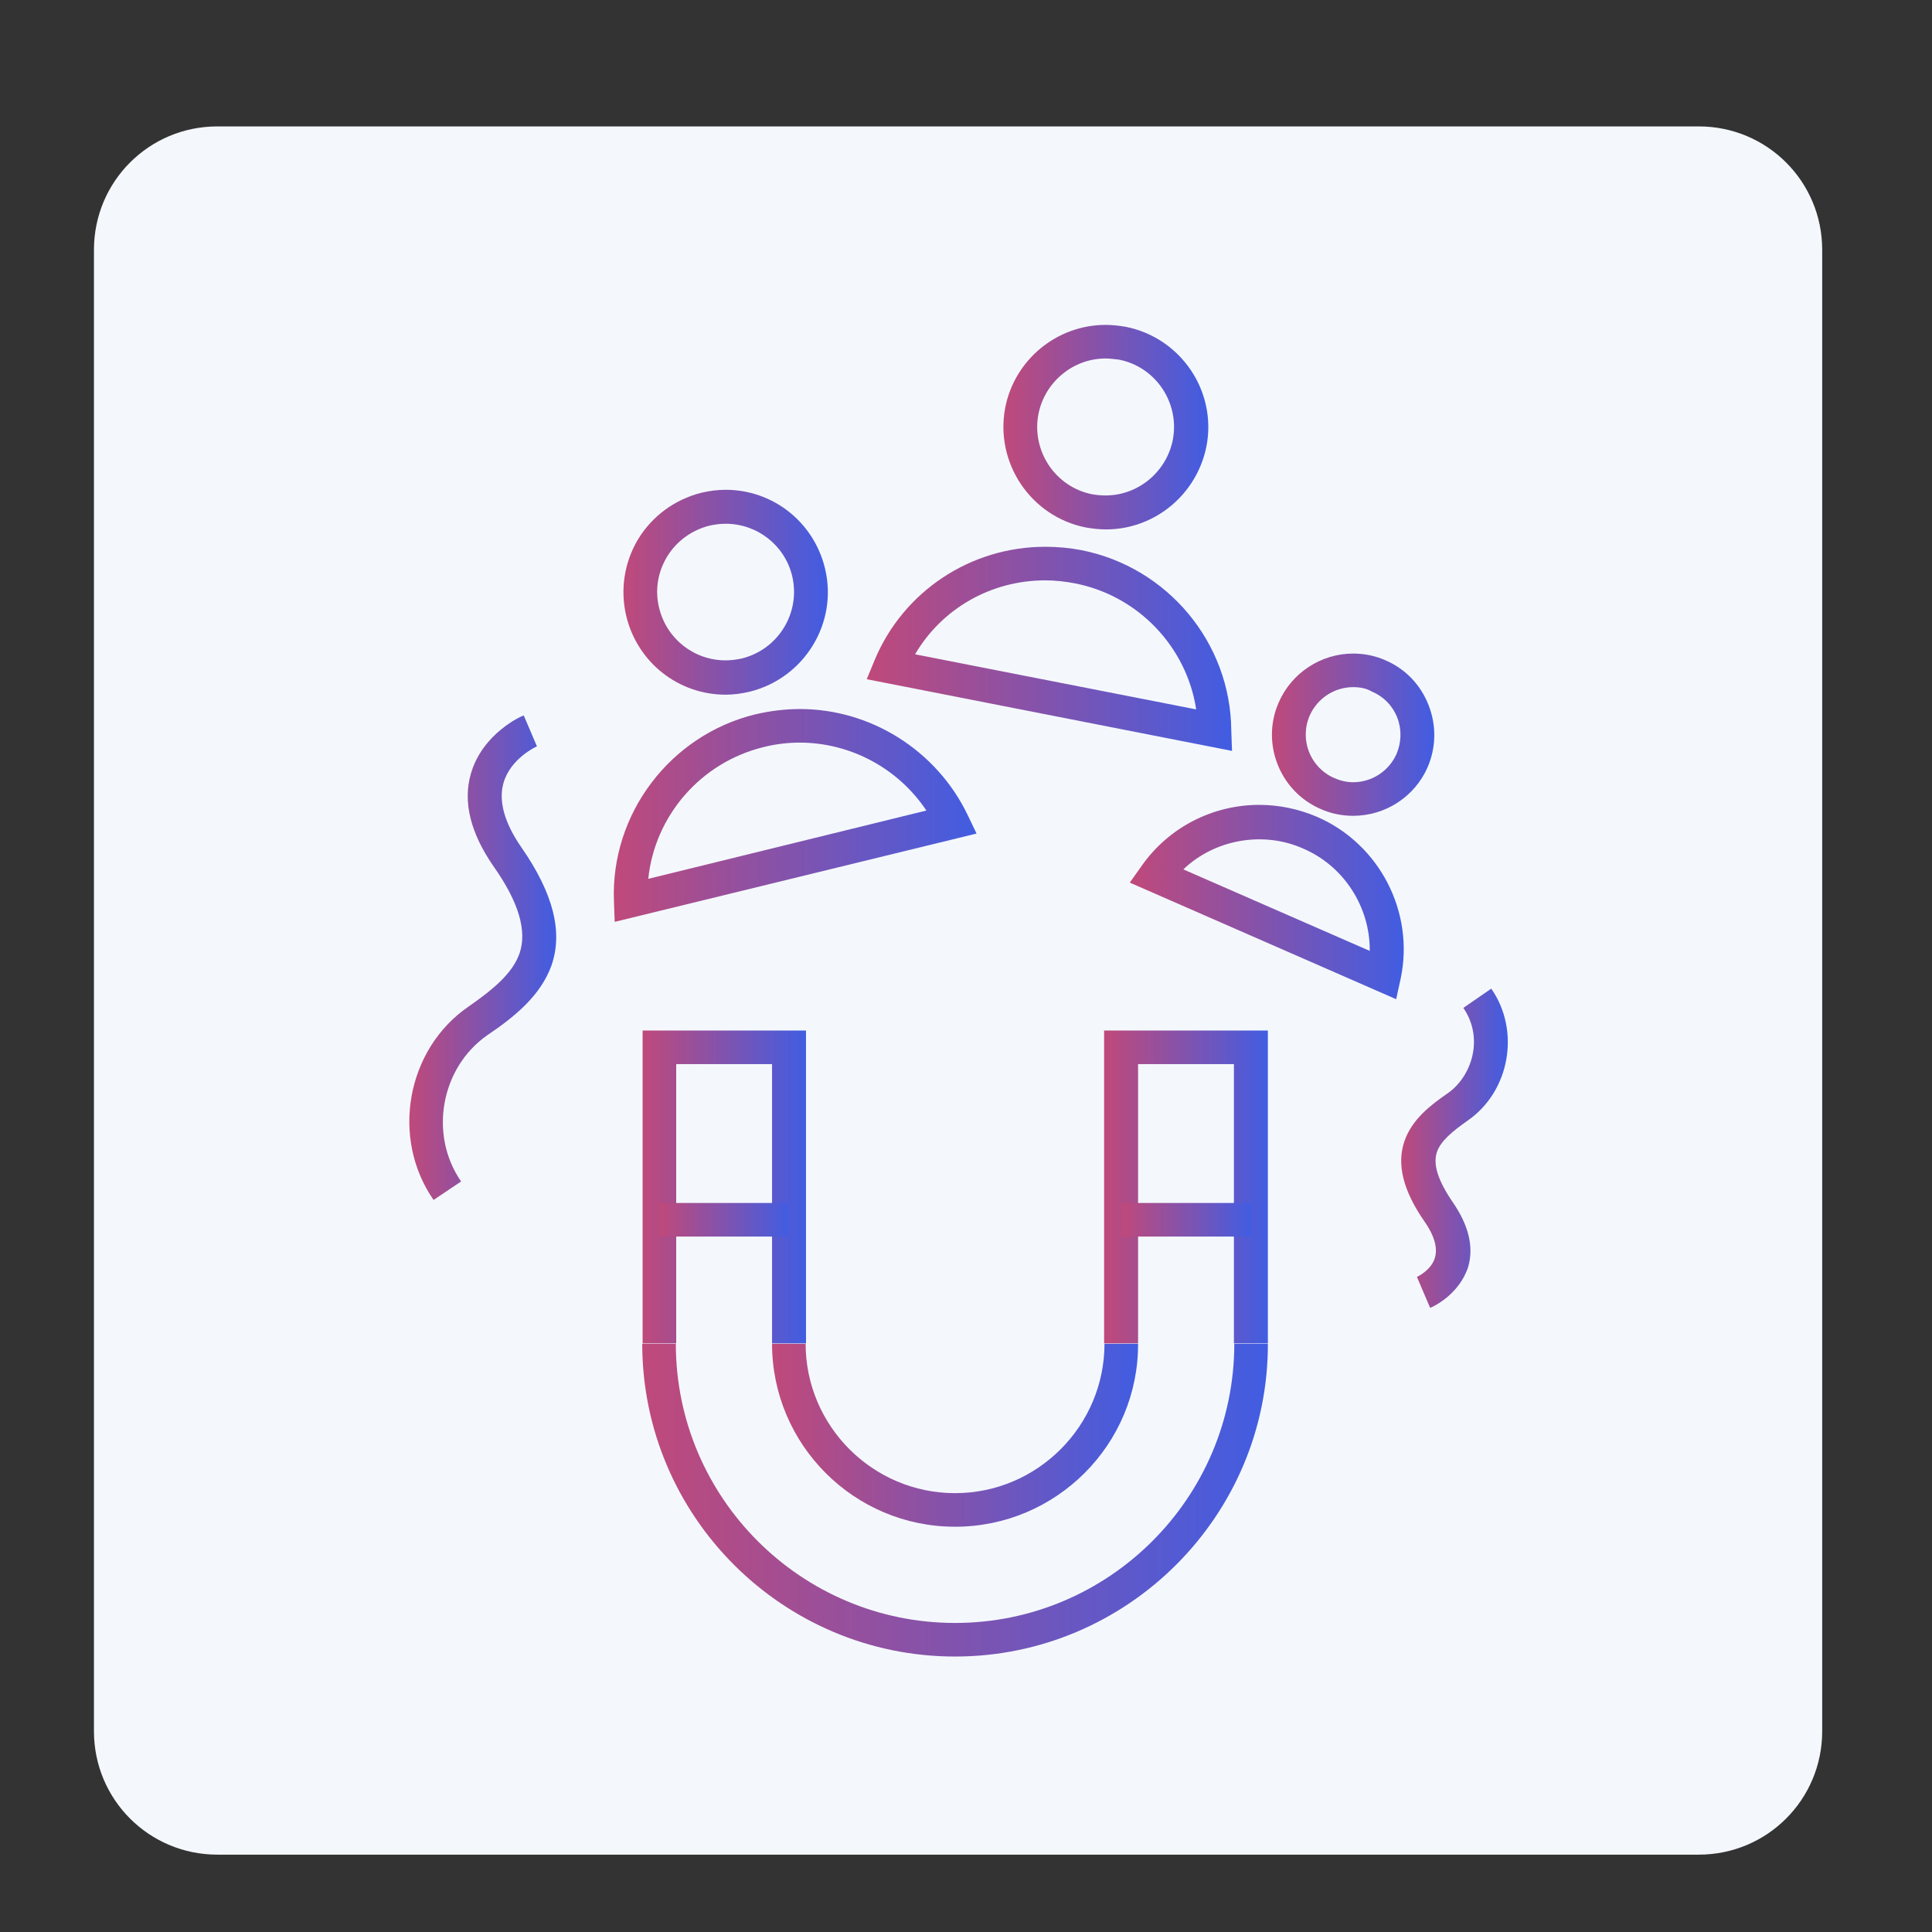 <?xml version="1.0" encoding="utf-8"?>
<!-- Generator: Adobe Illustrator 27.2.0, SVG Export Plug-In . SVG Version: 6.00 Build 0)  -->
<svg version="1.1" id="Flat" xmlns="http://www.w3.org/2000/svg" xmlns:xlink="http://www.w3.org/1999/xlink" x="0px" y="0px"
	 viewBox="0 0 512 512" style="enable-background:new 0 0 512 512;" xml:space="preserve">
<rect x="0" y="0" width="512" height="512" fill="#333333" stroke="none"/>
<style type="text/css">
	.st0{fill:#F4F8FD;}
	.st1{fill:url(#SVGID_1_);}
	.st2{fill:url(#SVGID_00000146471108808886540320000018241838155596594829_);}
	.st3{fill:url(#SVGID_00000009551999126245229190000008075509102280013208_);}
	.st4{fill:url(#SVGID_00000031926501719515977390000013911602338680402351_);}
	.st5{fill:url(#SVGID_00000168091366077668143770000009249208754620982943_);}
	.st6{fill:url(#SVGID_00000161620241259605801640000008858284968644988546_);}
	.st7{fill:url(#SVGID_00000056385240976932303780000007303798894138391483_);}
	.st8{fill:url(#SVGID_00000088106665536733379650000008544571758599910284_);}
	.st9{fill:url(#SVGID_00000029009662978197501320000004717135032748161210_);}
	.st10{fill:url(#SVGID_00000018934592326728102850000001477007698799597238_);}
	.st11{fill:url(#SVGID_00000114753683995700361840000003512154323564367531_);}
	.st12{fill:url(#SVGID_00000000211092481771240380000017604363633762704795_);}
	.st13{fill:url(#SVGID_00000072959709270548105910000010955400939638612873_);}
	.st14{fill:url(#SVGID_00000148659045053701812860000017444113369073345927_);}
</style>
<path class="st0" d="M57.6,33.5h392.6c18.1,0,32.7,14.6,32.7,32.7v392.6c0,18.1-14.6,32.7-32.7,32.7H57.6
	c-18.1,0-32.7-14.6-32.7-32.7V66.2C24.9,48.1,39.5,33.5,57.6,33.5z"/>
<g>
	<linearGradient id="SVGID_1_" gradientUnits="userSpaceOnUse" x1="204.564" y1="380.284" x2="301.653" y2="380.284">
		<stop  offset="0" style="stop-color:#C0497A"/>
		<stop  offset="1" style="stop-color:#415DE2"/>
	</linearGradient>
	<path class="st1" d="M253.1,404.6c-26.8,0-48.5-21.8-48.5-48.5h8.9c0,21.8,17.8,39.6,39.6,39.6c21.8,0,39.6-17.8,39.6-39.6h8.9
		C301.7,382.8,279.9,404.6,253.1,404.6z"/>
	
		<linearGradient id="SVGID_00000085936280627942223610000011250237058645355174_" gradientUnits="userSpaceOnUse" x1="170.169" y1="397.484" x2="336.052" y2="397.484">
		<stop  offset="0" style="stop-color:#C0497A"/>
		<stop  offset="1" style="stop-color:#415DE2"/>
	</linearGradient>
	<path style="fill:url(#SVGID_00000085936280627942223610000011250237058645355174_);" d="M253.1,439c-45.7,0-82.9-37.2-82.9-82.9
		h8.9c0,40.8,33.2,74,74,74c40.8,0,74-33.2,74-74h8.9C336.1,401.7,298.8,439,253.1,439L253.1,439z"/>
	
		<linearGradient id="SVGID_00000091698419851135008580000003857142398232203661_" gradientUnits="userSpaceOnUse" x1="170.164" y1="314.545" x2="213.508" y2="314.545">
		<stop  offset="0" style="stop-color:#C0497A"/>
		<stop  offset="1" style="stop-color:#415DE2"/>
	</linearGradient>
	<path style="fill:url(#SVGID_00000091698419851135008580000003857142398232203661_);" d="M213.5,356h-8.9v-74h-25.4v74h-8.9v-82.9
		h43.3V356z"/>
	
		<linearGradient id="SVGID_00000021828542609775823350000011580017179250689724_" gradientUnits="userSpaceOnUse" x1="292.7" y1="314.545" x2="336.048" y2="314.545">
		<stop  offset="0" style="stop-color:#C0497A"/>
		<stop  offset="1" style="stop-color:#415DE2"/>
	</linearGradient>
	<path style="fill:url(#SVGID_00000021828542609775823350000011580017179250689724_);" d="M336,356h-9v-74h-25.4v74h-9v-82.9H336
		V356z"/>
	
		<linearGradient id="SVGID_00000041992514577866999270000005186028909791610019_" gradientUnits="userSpaceOnUse" x1="174.643" y1="323.294" x2="209.039" y2="323.294">
		<stop  offset="0" style="stop-color:#C0497A"/>
		<stop  offset="1" style="stop-color:#415DE2"/>
	</linearGradient>
	<path style="fill:url(#SVGID_00000041992514577866999270000005186028909791610019_);" d="M174.6,318.8H209v8.9h-34.4L174.6,318.8z"
		/>
	
		<linearGradient id="SVGID_00000080203001413583343470000001295522115571818660_" gradientUnits="userSpaceOnUse" x1="297.175" y1="323.294" x2="331.578" y2="323.294">
		<stop  offset="0" style="stop-color:#C0497A"/>
		<stop  offset="1" style="stop-color:#415DE2"/>
	</linearGradient>
	<path style="fill:url(#SVGID_00000080203001413583343470000001295522115571818660_);" d="M297.2,318.8h34.4v8.9h-34.4V318.8z"/>
	
		<linearGradient id="SVGID_00000055700532054465950980000015646004521833727107_" gradientUnits="userSpaceOnUse" x1="165.159" y1="157" x2="219.387" y2="157">
		<stop  offset="0" style="stop-color:#C0497A"/>
		<stop  offset="1" style="stop-color:#415DE2"/>
	</linearGradient>
	<path style="fill:url(#SVGID_00000055700532054465950980000015646004521833727107_);" d="M192.3,184.1c-12.5,0-23.3-8.5-26.3-20.7
		c-1.7-7-0.6-14.3,3.1-20.5c3.8-6.2,9.7-10.5,16.7-12.3c2.1-0.5,4.3-0.8,6.5-0.8c12.5,0,23.3,8.5,26.3,20.7
		c3.6,14.5-5.4,29.2-19.9,32.8C196.6,183.8,194.4,184.1,192.3,184.1L192.3,184.1z M192.3,138.8c-1.5,0-2.9,0.2-4.3,0.5
		c-4.7,1.2-8.7,4.1-11.2,8.2c-2.5,4.1-3.3,9-2.1,13.7c2,8.1,9.2,13.8,17.6,13.8c1.5,0,2.9-0.2,4.3-0.5c9.7-2.4,15.7-12.2,13.3-22
		C207.9,144.5,200.7,138.8,192.3,138.8L192.3,138.8z"/>
	
		<linearGradient id="SVGID_00000034063168535773886280000005553601105527362435_" gradientUnits="userSpaceOnUse" x1="162.612" y1="216.053" x2="258.697" y2="216.053">
		<stop  offset="0" style="stop-color:#C0497A"/>
		<stop  offset="1" style="stop-color:#415DE2"/>
	</linearGradient>
	<path style="fill:url(#SVGID_00000034063168535773886280000005553601105527362435_);" d="M162.9,244.3l-0.2-5.5
		c-0.9-23.1,14.9-44,37.5-49.5c3.9-0.9,7.8-1.4,11.8-1.4c18.8,0,36.2,11,44.4,28l2.4,5L162.9,244.3z M211.9,196.8
		c-3.2,0-6.5,0.4-9.6,1.2c-16.7,4.1-28.8,18.3-30.5,34.9l73.7-18.1C238.1,203.7,225.5,196.8,211.9,196.8L211.9,196.8z"/>
	
		<linearGradient id="SVGID_00000150080027271803374190000013300507808911273872_" gradientUnits="userSpaceOnUse" x1="265.937" y1="113.196" x2="320.153" y2="113.196">
		<stop  offset="0" style="stop-color:#C0497A"/>
		<stop  offset="1" style="stop-color:#415DE2"/>
	</linearGradient>
	<path style="fill:url(#SVGID_00000150080027271803374190000013300507808911273872_);" d="M293.1,140.3c-1.8,0-3.5-0.2-5.3-0.5
		c-14.7-2.9-24.2-17.2-21.4-31.8c2.5-12.7,13.7-21.9,26.6-21.9c1.8,0,3.5,0.2,5.3,0.5c14.7,2.9,24.3,17.2,21.4,31.8
		C317.1,131.1,306,140.3,293.1,140.3L293.1,140.3z M293,95c-8.6,0-16.1,6.2-17.8,14.7c-1.9,9.8,4.5,19.4,14.3,21.3
		c1.2,0.2,2.4,0.3,3.5,0.3c8.6,0,16.1-6.2,17.8-14.7c1.9-9.8-4.5-19.4-14.3-21.3C295.4,95.2,294.2,95,293,95L293,95z"/>
	
		<linearGradient id="SVGID_00000127024932926464945200000017614738956950589879_" gradientUnits="userSpaceOnUse" x1="229.633" y1="171.929" x2="326.452" y2="171.929">
		<stop  offset="0" style="stop-color:#C0497A"/>
		<stop  offset="1" style="stop-color:#415DE2"/>
	</linearGradient>
	<path style="fill:url(#SVGID_00000127024932926464945200000017614738956950589879_);" d="M326.5,199l-96.8-19l2.1-5.1
		c7.6-18.2,25.4-30,45.2-30c3.2,0,6.5,0.3,9.6,0.9c22.8,4.5,39.5,24.5,39.7,47.7L326.5,199z M242.5,173.4L317,188
		c-2.5-16.5-15.3-30.1-32.1-33.4c-2.6-0.5-5.3-0.8-7.9-0.8C262.6,153.8,249.6,161.3,242.5,173.4L242.5,173.4z"/>
	
		<linearGradient id="SVGID_00000013166354780290956530000014419405512980393867_" gradientUnits="userSpaceOnUse" x1="337.105" y1="194.677" x2="380.174" y2="194.677">
		<stop  offset="0" style="stop-color:#C0497A"/>
		<stop  offset="1" style="stop-color:#415DE2"/>
	</linearGradient>
	<path style="fill:url(#SVGID_00000013166354780290956530000014419405512980393867_);" d="M358.6,216.2c-3,0-5.9-0.6-8.6-1.8
		c-10.9-4.7-15.9-17.5-11.1-28.3c3.4-7.8,11.2-12.9,19.7-12.9c3,0,5.9,0.6,8.6,1.8c5.3,2.3,9.3,6.5,11.4,11.9
		c2.1,5.4,2,11.2-0.3,16.5C374.9,211.1,367.2,216.2,358.6,216.2L358.6,216.2z M358.6,182.1c-5,0-9.5,3-11.5,7.5
		c-2.8,6.4,0.1,13.8,6.5,16.6c1.6,0.7,3.3,1.1,5,1.1c5,0,9.5-3,11.5-7.5c1.3-3.1,1.4-6.5,0.2-9.6c-1.2-3.1-3.6-5.6-6.7-6.9
		C362.1,182.4,360.4,182.1,358.6,182.1L358.6,182.1z"/>
	
		<linearGradient id="SVGID_00000140014920436578515120000003552167597345447351_" gradientUnits="userSpaceOnUse" x1="299.429" y1="239.089" x2="371.964" y2="239.089">
		<stop  offset="0" style="stop-color:#C0497A"/>
		<stop  offset="1" style="stop-color:#415DE2"/>
	</linearGradient>
	<path style="fill:url(#SVGID_00000140014920436578515120000003552167597345447351_);" d="M370,264.8l-70.6-30.9l3.2-4.5
		c7.1-10.1,18.7-16.1,31.1-16.1c5.3,0,10.5,1.1,15.4,3.2c16.5,7.2,25.8,25.2,22.1,42.8L370,264.8z M313.6,230.4L363,252
		c0.1-11.5-6.7-22.4-17.6-27.1C334.7,220.1,321.8,222.5,313.6,230.4L313.6,230.4z"/>
	
		<linearGradient id="SVGID_00000060751183520390671550000018344642592483249294_" gradientUnits="userSpaceOnUse" x1="108.482" y1="253.711" x2="147.389" y2="253.711">
		<stop  offset="0" style="stop-color:#C0497A"/>
		<stop  offset="1" style="stop-color:#415DE2"/>
	</linearGradient>
	<path style="fill:url(#SVGID_00000060751183520390671550000018344642592483249294_);" d="M114.9,318c-11.4-16.4-7.2-39.9,9.2-51.2
		c6.9-4.8,11.8-9,13.6-14.2c2-5.9-0.2-13.5-6.9-23c-6.1-8.8-8.2-17.1-6-24.6c3.1-10.7,13.5-15.3,14-15.4l3.5,8.2
		c-0.1,0-7.1,3.2-8.9,9.8c-1.3,4.8,0.3,10.5,4.8,17c8.4,12.1,11,22.3,8,31.1c-2.9,8.3-10.2,14-17,18.6c-12.4,8.6-15.6,26.4-7,38.8
		L114.9,318z"/>
	
		<linearGradient id="SVGID_00000079459551429543503810000001451857211044580274_" gradientUnits="userSpaceOnUse" x1="371.221" y1="304.276" x2="399.338" y2="304.276">
		<stop  offset="0" style="stop-color:#C0497A"/>
		<stop  offset="1" style="stop-color:#415DE2"/>
	</linearGradient>
	<path style="fill:url(#SVGID_00000079459551429543503810000001451857211044580274_);" d="M379,346.6l-3.5-8.2l1.8,4.1l-1.8-4.1
		c0,0,3.9-1.8,4.8-5.2c0.7-2.6-0.2-5.8-2.8-9.5c-5.7-8.2-7.4-15.2-5.3-21.3c2-5.8,7-9.6,11.5-12.7c6.4-4.5,9.6-14.6,4.1-22.6
		l7.4-5.1c7.8,11.2,4.9,27.3-6.3,35c-4.1,2.9-7.1,5.4-8.1,8.3c-1.1,3.3,0.3,7.6,4.2,13.3c4.2,6.1,5.6,11.8,4.1,17.1
		C386.7,343.1,379.8,346.3,379,346.6L379,346.6z"/>
</g>
</svg>
